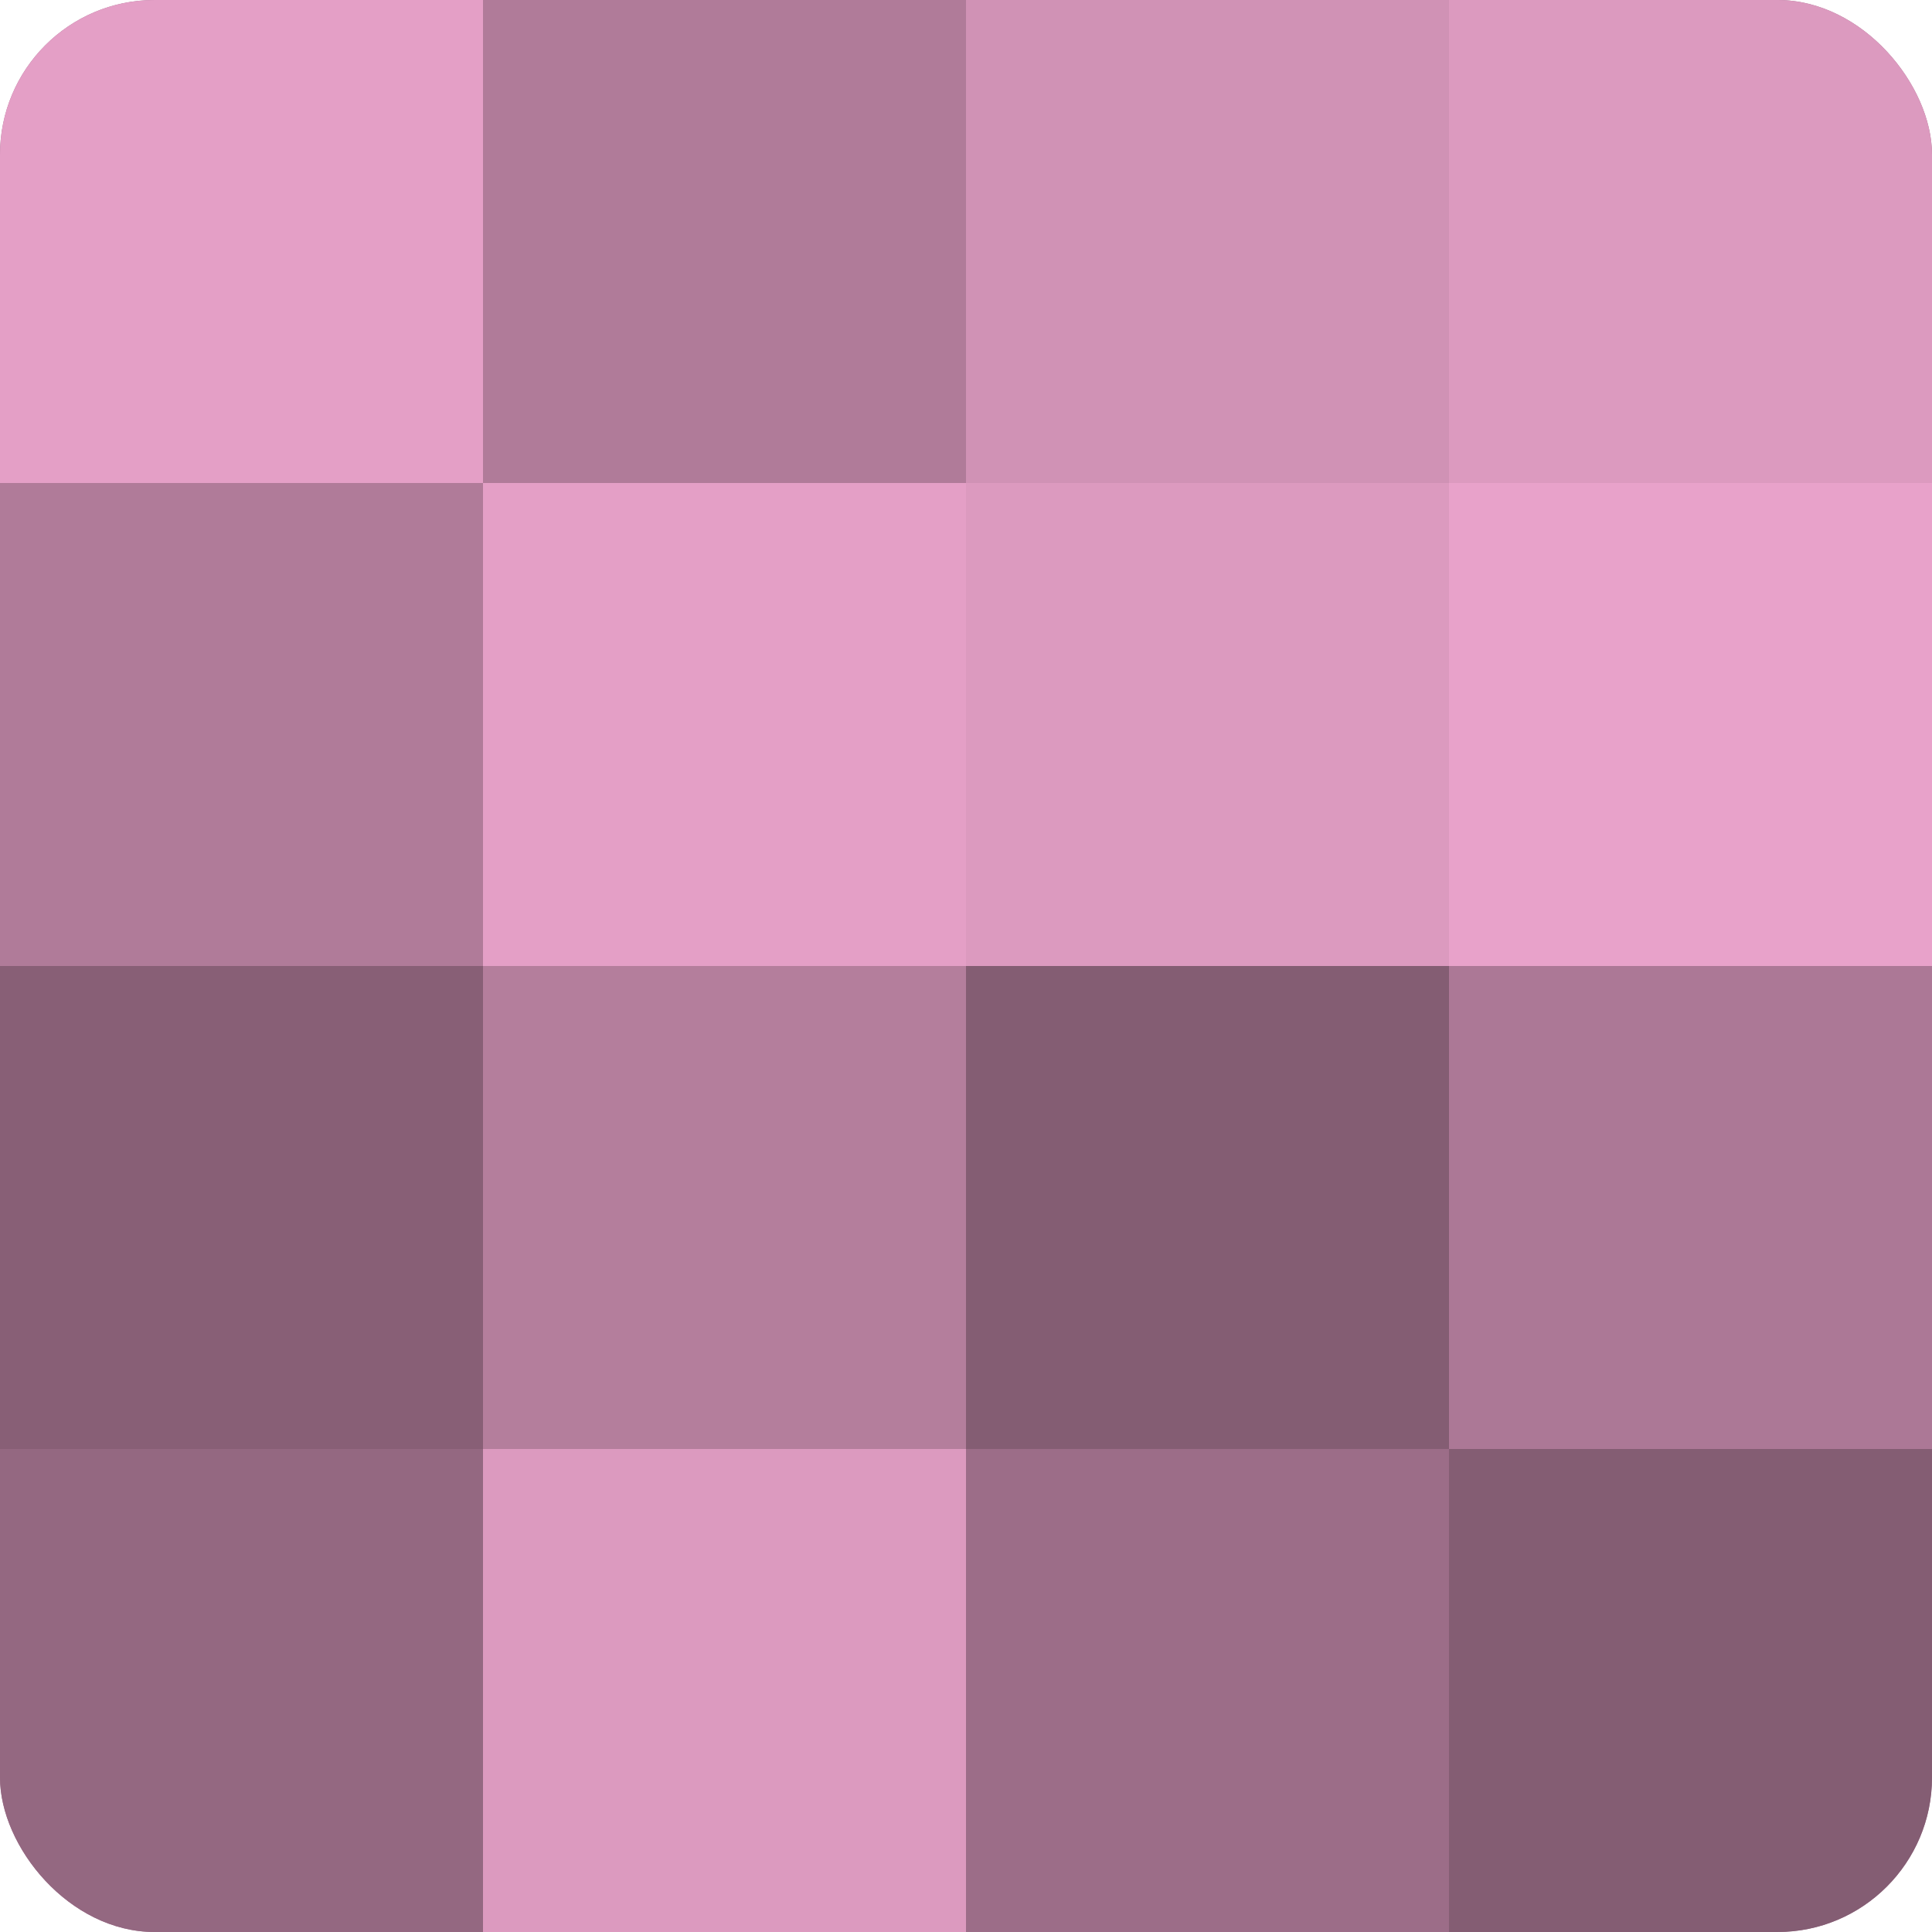 <?xml version="1.0" encoding="UTF-8"?>
<svg xmlns="http://www.w3.org/2000/svg" width="60" height="60" viewBox="0 0 100 100" preserveAspectRatio="xMidYMid meet"><defs><clipPath id="c" width="100" height="100"><rect width="100" height="100" rx="8" ry="8"/></clipPath></defs><g clip-path="url(#c)"><rect width="100" height="100" fill="#a0708b"/><rect width="25" height="25" fill="#e49fc6"/><rect y="25" width="25" height="25" fill="#b07b99"/><rect y="50" width="25" height="25" fill="#885f76"/><rect y="75" width="25" height="25" fill="#946881"/><rect x="25" width="25" height="25" fill="#b07b99"/><rect x="25" y="25" width="25" height="25" fill="#e49fc6"/><rect x="25" y="50" width="25" height="25" fill="#b47e9c"/><rect x="25" y="75" width="25" height="25" fill="#dc9abf"/><rect x="50" width="25" height="25" fill="#d092b5"/><rect x="50" y="25" width="25" height="25" fill="#dc9abf"/><rect x="50" y="50" width="25" height="25" fill="#845d73"/><rect x="50" y="75" width="25" height="25" fill="#9c6d88"/><rect x="75" width="25" height="25" fill="#dc9abf"/><rect x="75" y="25" width="25" height="25" fill="#e8a2ca"/><rect x="75" y="50" width="25" height="25" fill="#ac7896"/><rect x="75" y="75" width="25" height="25" fill="#845d73"/></g></svg>

